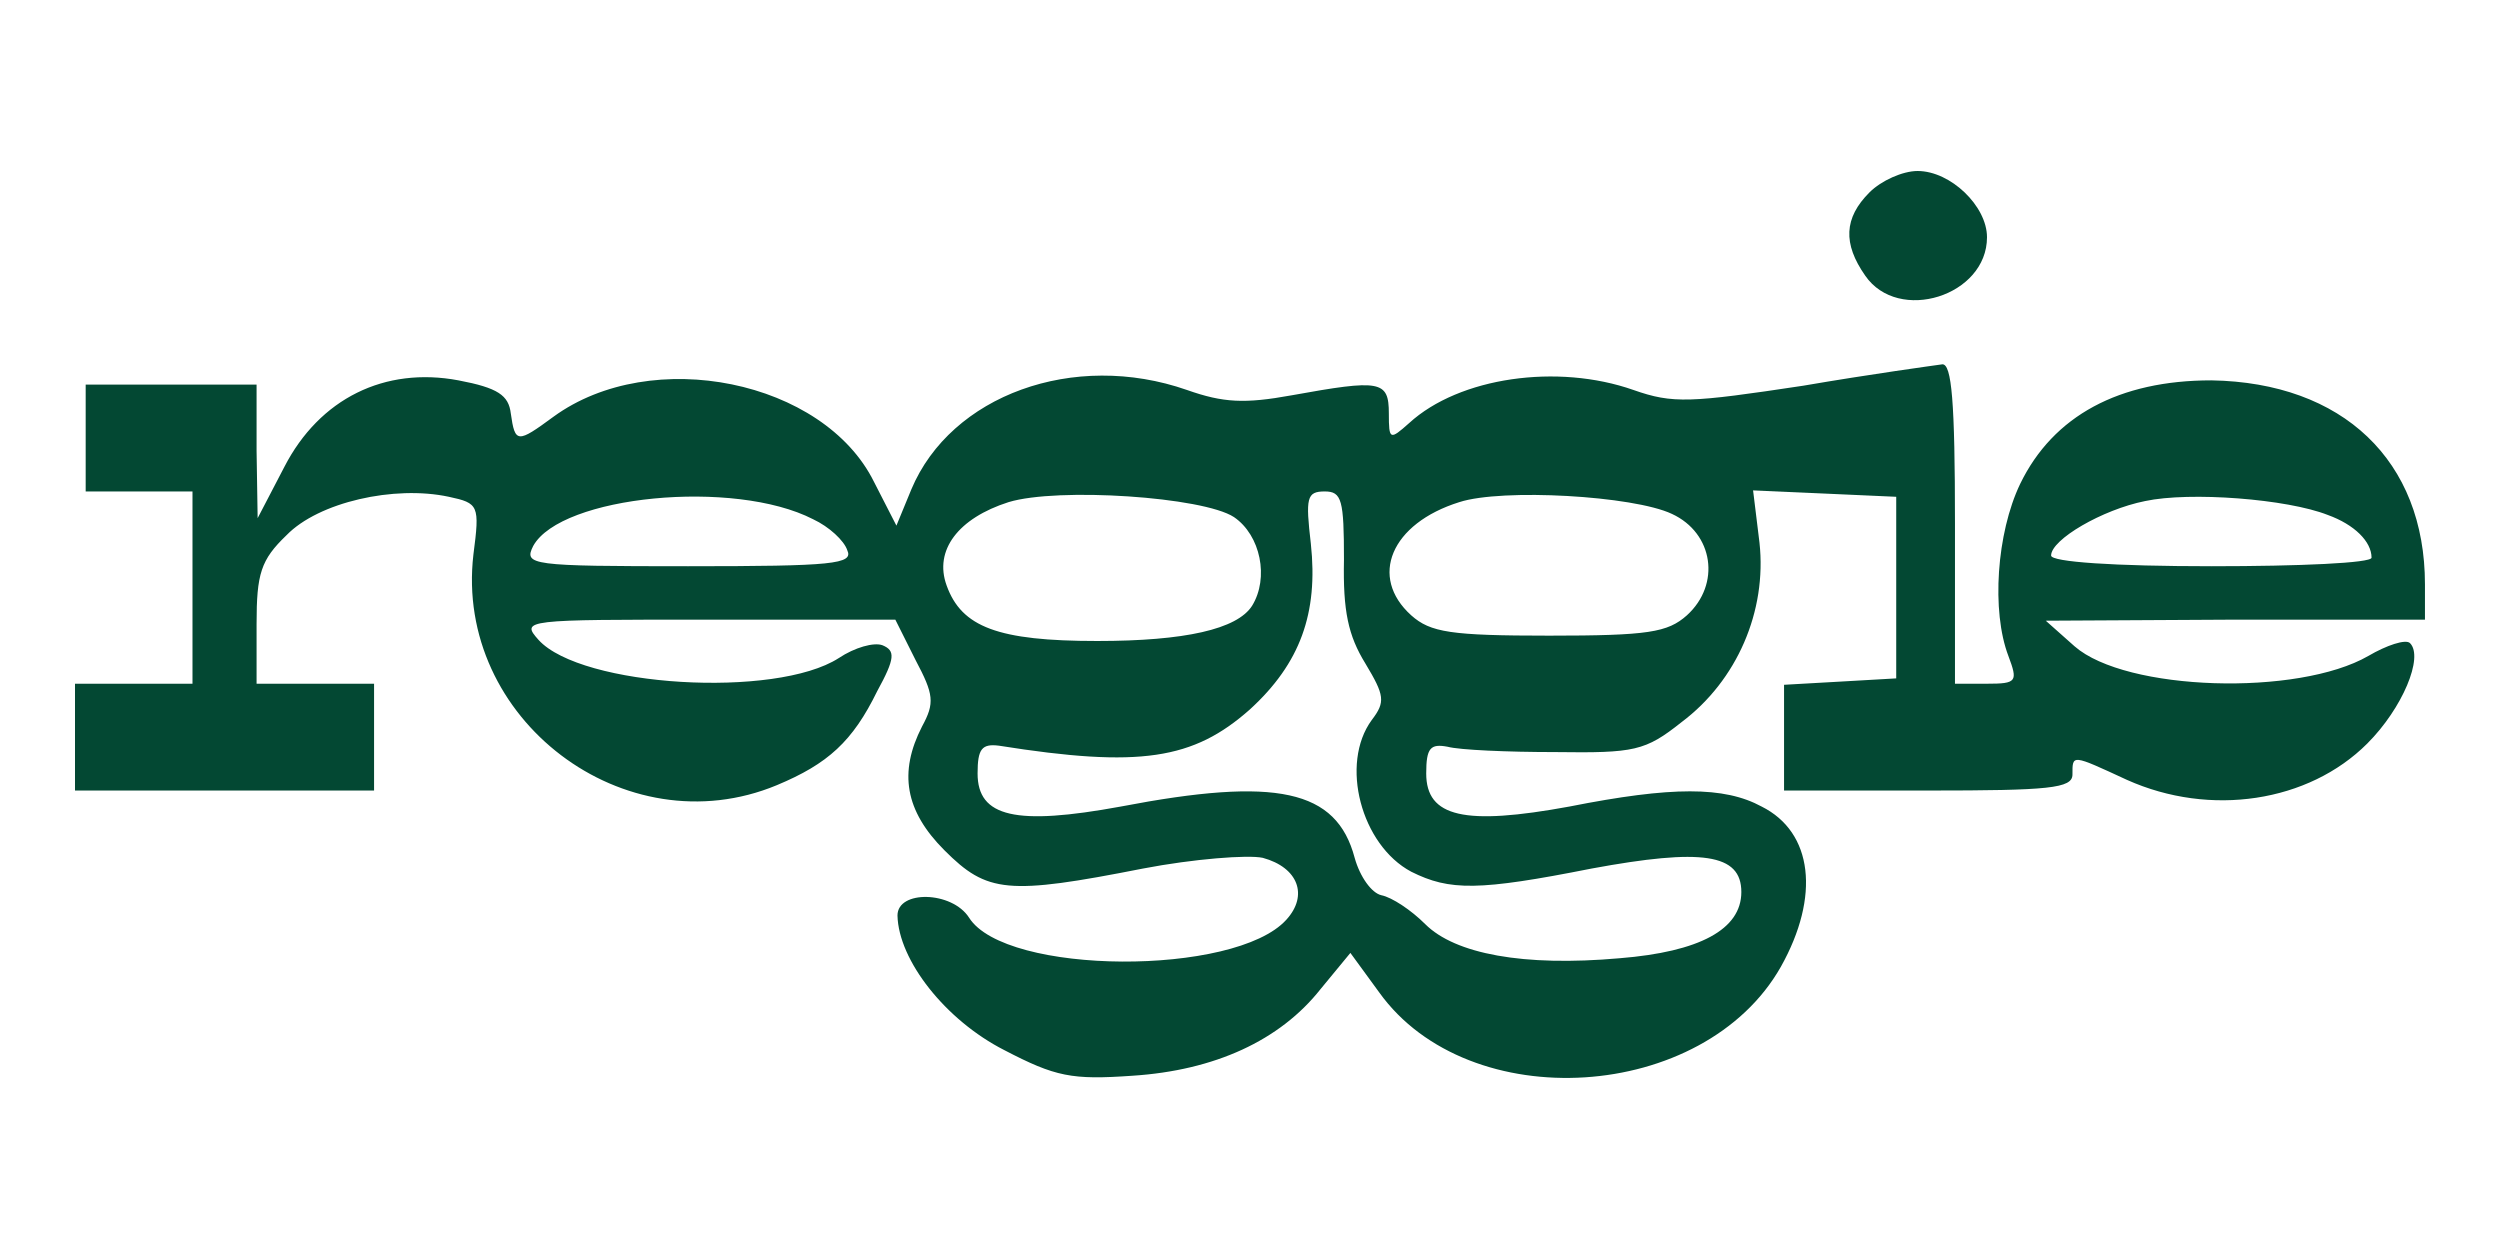 <svg xmlns="http://www.w3.org/2000/svg" xmlns:xlink="http://www.w3.org/1999/xlink" width="600" zoomAndPan="magnify" viewBox="0 0 450 225" height="300" preserveAspectRatio="xMidYMid meet" version="1.0"><defs><clipPath id="fececa8989"><path d="M 332 30.781 L 358 30.781 L 358 55 L 332 55 Z M 332 30.781 " clip-rule="nonzero"/></clipPath><clipPath id="0bc42dd590"><path d="M 13.488 65 L 436.488 65 L 436.488 194.281 L 13.488 194.281 Z M 13.488 65 " clip-rule="nonzero"/></clipPath></defs><g clip-path="url(#fececa8989)"><path fill="#034833" d="M 336.512 34.625 C 331.898 39.238 331.707 43.855 335.742 49.621 C 341.703 58.273 357.66 53.277 357.66 42.699 C 357.66 37.125 351.125 30.781 345.164 30.781 C 342.473 30.781 338.629 32.512 336.512 34.625 Z M 336.512 34.625 " fill-opacity="1" fill-rule="nonzero"/></g><g clip-path="url(#0bc42dd590)"><path fill="#034833" d="M 324.59 69.426 C 304.211 72.504 301.133 72.695 294.02 70.195 C 280.371 65.391 262.68 67.887 253.645 76.156 C 250.184 79.23 249.992 79.23 249.992 74.426 C 249.992 68.465 248.453 68.273 232.492 71.156 C 224.035 72.695 220.188 72.504 213.652 70.195 C 193.27 63.082 171.16 71.156 164.047 88.078 L 161.355 94.613 L 157.316 86.73 C 148.281 68.465 117.324 62.121 99.637 75.004 C 93.098 79.809 92.715 79.809 91.945 74.426 C 91.559 71.156 89.637 69.812 82.523 68.465 C 69.258 65.965 57.527 71.734 51.184 84.039 L 46.375 93.27 L 46.184 81.156 L 46.184 69.234 L 15.422 69.234 L 15.422 88.461 L 34.648 88.461 L 34.648 123.07 L 13.5 123.07 L 13.5 142.297 L 67.332 142.297 L 67.332 123.07 L 46.184 123.07 L 46.184 112.301 C 46.184 103.266 46.953 100.766 51.566 96.344 C 57.336 90.383 70.988 87.309 80.793 89.422 C 86.176 90.574 86.367 90.961 85.215 99.805 C 81.754 129.414 112.516 152.68 139.82 141.336 C 149.047 137.488 153.473 133.453 157.895 124.414 C 161.16 118.457 161.16 117.109 158.855 116.148 C 157.316 115.57 153.855 116.531 150.973 118.457 C 139.629 125.762 104.633 123.648 96.945 115.188 C 93.676 111.535 94.445 111.535 127.32 111.535 L 161.16 111.535 L 164.816 118.84 C 168.082 124.992 168.277 126.531 165.969 130.762 C 161.738 139.027 162.891 145.949 170.008 153.062 C 177.695 160.754 181.352 161.141 205.77 156.332 C 214.805 154.602 224.609 153.832 227.301 154.41 C 233.648 156.141 235.57 161.141 231.531 165.562 C 222.305 175.75 180.965 175.559 174.43 165.176 C 171.352 160.371 161.547 160.18 161.547 164.793 C 161.738 172.867 170.199 183.637 180.773 189.02 C 190.004 193.824 192.887 194.402 203.844 193.633 C 218.652 192.672 230.379 187.289 237.684 178.059 L 243.07 171.523 L 248.262 178.637 C 264.41 201.133 306.711 198.441 320.555 174.02 C 327.668 161.332 326.32 149.797 317.094 145.18 C 310.363 141.527 300.941 141.527 282.484 145.18 C 263.641 148.641 256.719 147.105 256.719 139.219 C 256.719 134.605 257.488 133.836 260.566 134.414 C 262.68 134.992 271.332 135.375 279.984 135.375 C 294.211 135.566 296.137 135.184 302.672 129.992 C 312.672 122.492 318.055 109.996 316.707 97.691 L 315.555 88.27 L 328.438 88.844 L 341.32 89.422 L 341.32 122.109 L 331.32 122.684 L 321.129 123.262 L 321.129 142.297 L 347.086 142.297 C 368.812 142.297 373.043 141.914 373.043 139.414 C 373.043 135.758 372.852 135.758 382.848 140.375 C 397.848 147.105 415.535 144.41 426.109 133.836 C 432.453 127.492 436.301 118.262 433.801 115.762 C 433.031 114.996 429.57 116.148 426.301 118.07 C 413.613 125.379 382.656 124.414 373.43 116.34 L 368.238 111.727 L 402.461 111.535 L 436.492 111.535 L 436.492 105.188 C 436.492 82.887 421.688 68.848 398.039 68.465 C 381.504 68.465 369.582 74.809 363.621 87.117 C 359.391 95.961 358.43 109.996 361.508 118.07 C 363.238 122.684 363.047 123.07 357.66 123.07 L 351.895 123.07 L 351.895 94.23 C 351.895 72.309 351.316 65.391 349.586 65.582 C 348.242 65.773 336.898 67.312 324.59 69.426 Z M 146.355 93.461 C 149.242 94.805 151.934 97.305 152.508 99.035 C 153.664 101.535 150.012 101.922 123.859 101.922 C 95.406 101.922 94.25 101.727 95.98 98.266 C 100.98 89.23 132.129 86.152 146.355 93.461 Z M 222.113 93.074 C 226.918 96.344 228.457 104.035 225.379 109.035 C 222.688 113.266 213.266 115.379 197.5 115.379 C 179.621 115.379 173.082 112.879 170.391 105.383 C 168.082 99.035 172.504 93.27 181.543 90.383 C 190.387 87.691 216.535 89.422 222.113 93.074 Z M 241.914 100.766 C 241.723 109.996 242.684 114.418 245.762 119.418 C 249.223 125.184 249.414 126.34 246.914 129.605 C 241.145 137.488 244.992 152.102 254.027 156.91 C 260.949 160.371 266.141 160.371 286.523 156.332 C 306.324 152.68 313.441 153.641 313.441 160.562 C 313.441 167.293 305.941 171.328 291.52 172.484 C 274.215 174.02 261.91 171.715 256.527 166.332 C 254.027 163.832 250.566 161.523 248.645 161.141 C 246.914 160.754 244.801 157.871 243.84 154.41 C 240.57 142.105 229.801 139.797 201.73 145.18 C 182.887 148.641 175.965 147.105 175.965 139.219 C 175.965 134.797 176.734 133.836 179.812 134.223 C 205.191 138.258 214.805 136.723 224.996 127.684 C 234.031 119.418 237.301 110.379 235.953 97.883 C 234.992 89.613 235.188 88.461 238.453 88.461 C 241.531 88.461 241.914 90 241.914 100.766 Z M 300.941 92.5 C 308.441 95.961 309.785 105.188 303.633 110.766 C 300.172 113.84 296.711 114.418 278.832 114.418 C 261.141 114.418 257.488 113.84 254.027 110.766 C 246.336 103.844 250.375 94.23 262.68 90.383 C 270.371 87.883 294.02 89.23 300.941 92.5 Z M 418.996 92.691 C 423.805 94.422 426.879 97.496 426.879 100.383 C 426.879 101.344 413.996 101.922 398.039 101.922 C 380.543 101.922 369.199 101.152 369.199 99.996 C 369.199 97.113 378.426 91.73 386.117 90.191 C 394.191 88.461 411.691 89.809 418.996 92.691 Z M 418.996 92.691 " fill-opacity="1" fill-rule="nonzero"/></g></svg>
